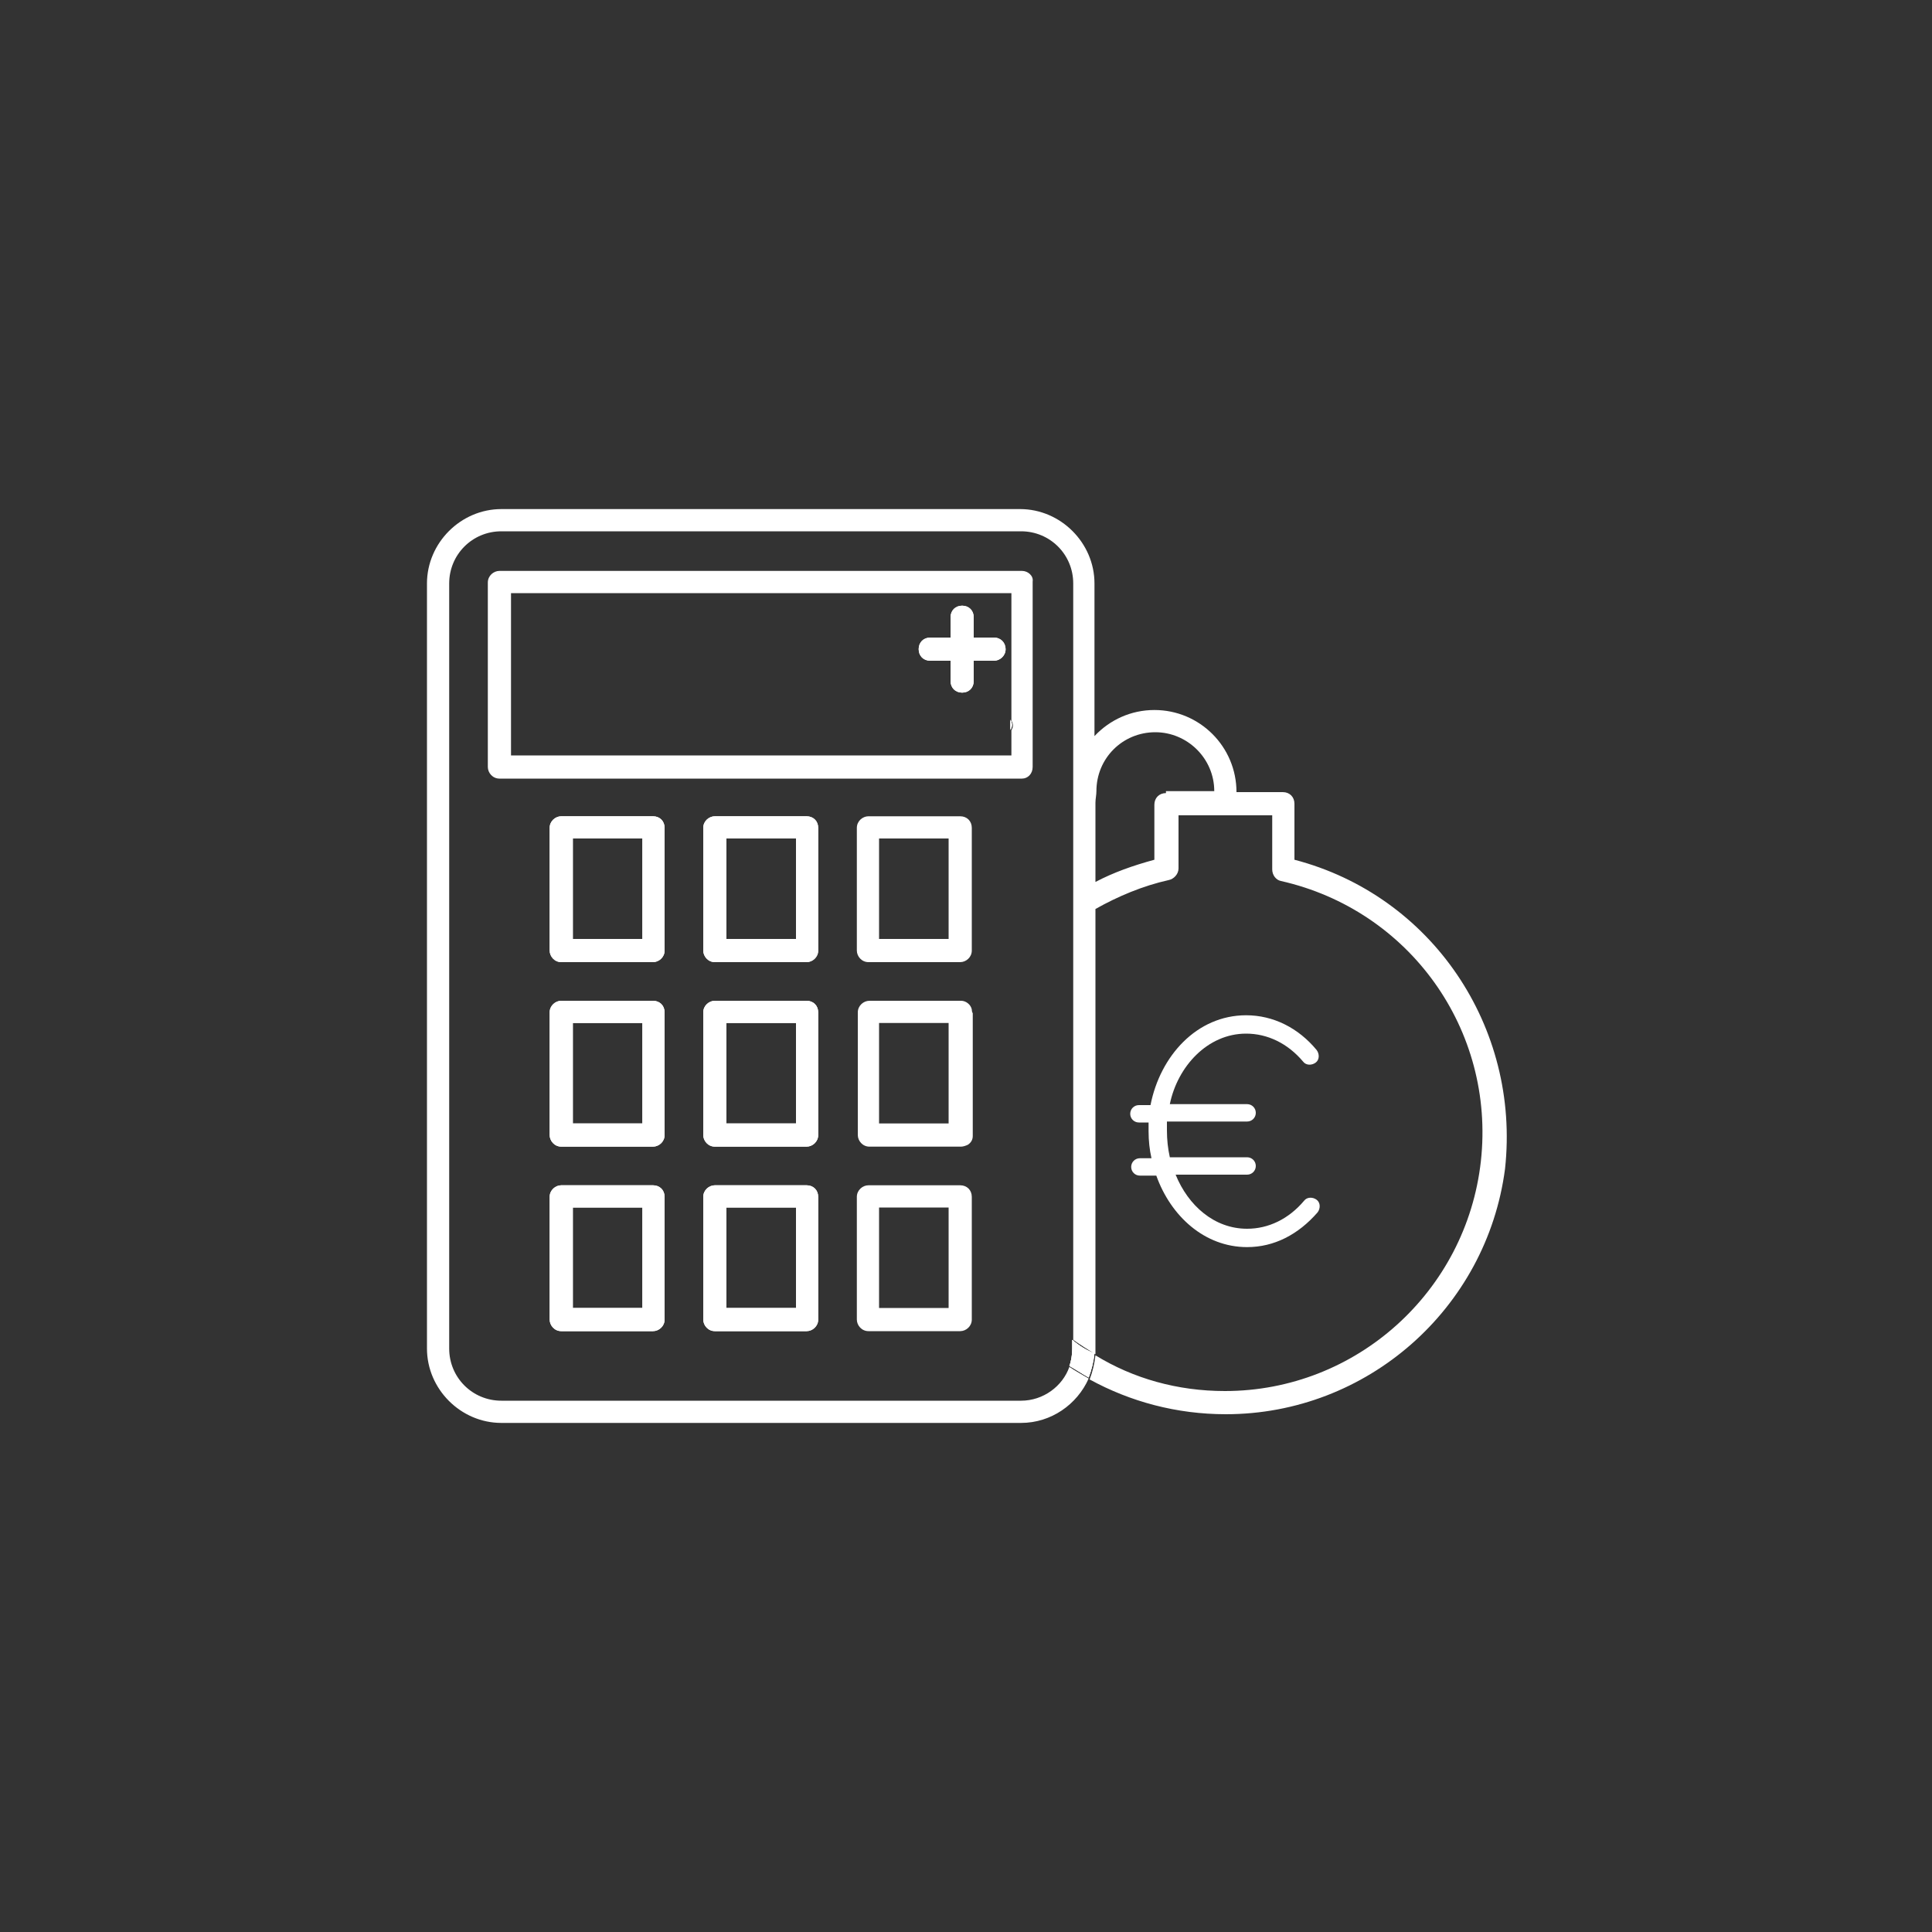 <?xml version="1.0" encoding="utf-8"?>
<!-- Generator: Adobe Illustrator 24.3.0, SVG Export Plug-In . SVG Version: 6.00 Build 0)  -->
<svg version="1.1" id="Layer_1" xmlns="http://www.w3.org/2000/svg" xmlns:xlink="http://www.w3.org/1999/xlink" x="0px" y="0px"
	 viewBox="0 0 200 200" style="enable-background:new 0 0 200 200;" xml:space="preserve">
<rect x="0" y="0" width="200" height="200" fill="#333333" stroke="none"/>
<style type="text/css">
	.st0{fill:#FFFFFF;}
</style>
<g>
	<g>
		<path class="st0" d="M111,138.7v0.9c0,0.6-0.1,1.3-0.3,1.8c0.7,0.4,1.3,0.8,2,1.2c0.3-0.8,0.5-1.6,0.6-2.5
			C112.5,139.8,111.7,139.3,111,138.7z"/>
		<path class="st0" d="M104.6,75.6v-1C104.9,75,104.7,75.4,104.6,75.6z"/>
		<path class="st0" d="M129,107c2.2,0,4.3,1,5.9,2.9c0.3,0.4,0.9,0.4,1.3,0.1c0.4-0.3,0.4-0.9,0.1-1.3c-1.9-2.3-4.5-3.6-7.3-3.6
			c-5.1,0-8.9,4.2-9.9,9.3h-1.2c-0.5,0-0.9,0.4-0.9,0.9c0,0.5,0.4,0.9,0.9,0.9h1c0,0.3,0,0.6,0,0.9c0,1,0.1,1.9,0.3,2.8h-1.2
			c-0.5,0-0.9,0.4-0.9,0.9c0,0.5,0.4,0.9,0.9,0.9h1.7c1.5,4.2,5,7.4,9.4,7.4c2.8,0,5.3-1.3,7.3-3.6c0.3-0.4,0.3-1-0.1-1.3
			c-0.4-0.3-1-0.3-1.3,0.1c-1.6,1.9-3.7,2.9-5.9,2.9c-3.4,0-6.1-2.4-7.4-5.6h7.4c0.5,0,0.9-0.4,0.9-0.9c0-0.5-0.4-0.9-0.9-0.9h-8
			c-0.2-0.9-0.3-1.8-0.3-2.8c0-0.3,0-0.6,0-0.9h8.3c0.5,0,0.9-0.4,0.9-0.9c0-0.5-0.4-0.9-0.9-0.9h-8C121.9,110.4,125,107,129,107z"
			/>
	</g>
	<g>
		<path class="st0" d="M95.1,67.2c0-0.7,0.5-1.2,1.2-1.2h2.1v-2.1c0-0.7,0.5-1.2,1.2-1.2c0.7,0,1.2,0.5,1.2,1.2V66h2.1
			c0.7,0,1.2,0.5,1.2,1.2s-0.6,1.2-1.2,1.2h-2.1v2.1c0,0.7-0.5,1.2-1.2,1.2c-0.7,0-1.2-0.5-1.2-1.2v-2.1h-2.1
			C95.6,68.4,95.1,67.9,95.1,67.2z"/>
		<path class="st0" d="M67.6,84.5h-9.5c-0.6,0-1.2,0.5-1.2,1.2v12.7c0,0.6,0.5,1.2,1.2,1.2h9.5c0.6,0,1.2-0.5,1.2-1.2V85.7
			C68.8,85,68.3,84.5,67.6,84.5z M66.5,97.2h-7.2V86.8h7.2V97.2z M67.6,103.6h-9.5c-0.6,0-1.2,0.5-1.2,1.2v12.7
			c0,0.6,0.5,1.2,1.2,1.2h9.5c0.6,0,1.2-0.5,1.2-1.2v-12.7C68.8,104.1,68.3,103.6,67.6,103.6z M66.5,116.3h-7.2v-10.4h7.2V116.3z
			 M67.6,122.7h-9.5c-0.6,0-1.2,0.5-1.2,1.2v12.7c0,0.6,0.5,1.2,1.2,1.2h9.5c0.6,0,1.2-0.5,1.2-1.2v-12.7
			C68.8,123.2,68.3,122.7,67.6,122.7z M66.5,135.4h-7.2V125h7.2V135.4z M83.5,84.5H74c-0.6,0-1.2,0.5-1.2,1.2v12.7
			c0,0.6,0.5,1.2,1.2,1.2h9.5c0.6,0,1.2-0.5,1.2-1.2V85.7C84.7,85,84.2,84.5,83.5,84.5z M82.4,97.2h-7.2V86.8h7.2V97.2z M83.5,103.6
			H74c-0.6,0-1.2,0.5-1.2,1.2v12.7c0,0.6,0.5,1.2,1.2,1.2h9.5c0.6,0,1.2-0.5,1.2-1.2v-12.7C84.7,104.1,84.2,103.6,83.5,103.6z
			 M82.4,116.3h-7.2v-10.4h7.2V116.3z M83.5,122.7H74c-0.6,0-1.2,0.5-1.2,1.2v12.7c0,0.6,0.5,1.2,1.2,1.2h9.5c0.6,0,1.2-0.5,1.2-1.2
			v-12.7C84.7,123.2,84.2,122.7,83.5,122.7z M82.4,135.4h-7.2V125h7.2V135.4z M104.6,74.5v1C104.7,75.4,104.9,75,104.6,74.5z
			 M104.6,74.5v1C104.7,75.4,104.9,75,104.6,74.5z M83.5,122.7H74c-0.6,0-1.2,0.5-1.2,1.2v12.7c0,0.6,0.5,1.2,1.2,1.2h9.5
			c0.6,0,1.2-0.5,1.2-1.2v-12.7C84.7,123.2,84.2,122.7,83.5,122.7z M82.4,135.4h-7.2V125h7.2V135.4z M83.5,103.6H74
			c-0.6,0-1.2,0.5-1.2,1.2v12.7c0,0.6,0.5,1.2,1.2,1.2h9.5c0.6,0,1.2-0.5,1.2-1.2v-12.7C84.7,104.1,84.2,103.6,83.5,103.6z
			 M82.4,116.3h-7.2v-10.4h7.2V116.3z M83.5,84.5H74c-0.6,0-1.2,0.5-1.2,1.2v12.7c0,0.6,0.5,1.2,1.2,1.2h9.5c0.6,0,1.2-0.5,1.2-1.2
			V85.7C84.7,85,84.2,84.5,83.5,84.5z M82.4,97.2h-7.2V86.8h7.2V97.2z M67.6,122.7h-9.5c-0.6,0-1.2,0.5-1.2,1.2v12.7
			c0,0.6,0.5,1.2,1.2,1.2h9.5c0.6,0,1.2-0.5,1.2-1.2v-12.7C68.8,123.2,68.3,122.7,67.6,122.7z M66.5,135.4h-7.2V125h7.2V135.4z
			 M67.6,103.6h-9.5c-0.6,0-1.2,0.5-1.2,1.2v12.7c0,0.6,0.5,1.2,1.2,1.2h9.5c0.6,0,1.2-0.5,1.2-1.2v-12.7
			C68.8,104.1,68.3,103.6,67.6,103.6z M66.5,116.3h-7.2v-10.4h7.2V116.3z M67.6,84.5h-9.5c-0.6,0-1.2,0.5-1.2,1.2v12.7
			c0,0.6,0.5,1.2,1.2,1.2h9.5c0.6,0,1.2-0.5,1.2-1.2V85.7C68.8,85,68.3,84.5,67.6,84.5z M66.5,97.2h-7.2V86.8h7.2V97.2z M67.6,84.5
			h-9.5c-0.6,0-1.2,0.5-1.2,1.2v12.7c0,0.6,0.5,1.2,1.2,1.2h9.5c0.6,0,1.2-0.5,1.2-1.2V85.7C68.8,85,68.3,84.5,67.6,84.5z
			 M66.5,97.2h-7.2V86.8h7.2V97.2z M67.6,103.6h-9.5c-0.6,0-1.2,0.5-1.2,1.2v12.7c0,0.6,0.5,1.2,1.2,1.2h9.5c0.6,0,1.2-0.5,1.2-1.2
			v-12.7C68.8,104.1,68.3,103.6,67.6,103.6z M66.5,116.3h-7.2v-10.4h7.2V116.3z M67.6,122.7h-9.5c-0.6,0-1.2,0.5-1.2,1.2v12.7
			c0,0.6,0.5,1.2,1.2,1.2h9.5c0.6,0,1.2-0.5,1.2-1.2v-12.7C68.8,123.2,68.3,122.7,67.6,122.7z M66.5,135.4h-7.2V125h7.2V135.4z
			 M83.5,84.5H74c-0.6,0-1.2,0.5-1.2,1.2v12.7c0,0.6,0.5,1.2,1.2,1.2h9.5c0.6,0,1.2-0.5,1.2-1.2V85.7C84.7,85,84.2,84.5,83.5,84.5z
			 M82.4,97.2h-7.2V86.8h7.2V97.2z M83.5,103.6H74c-0.6,0-1.2,0.5-1.2,1.2v12.7c0,0.6,0.5,1.2,1.2,1.2h9.5c0.6,0,1.2-0.5,1.2-1.2
			v-12.7C84.7,104.1,84.2,103.6,83.5,103.6z M82.4,116.3h-7.2v-10.4h7.2V116.3z M83.5,122.7H74c-0.6,0-1.2,0.5-1.2,1.2v12.7
			c0,0.6,0.5,1.2,1.2,1.2h9.5c0.6,0,1.2-0.5,1.2-1.2v-12.7C84.7,123.2,84.2,122.7,83.5,122.7z M82.4,135.4h-7.2V125h7.2V135.4z
			 M104.6,74.5v1C104.7,75.4,104.9,75,104.6,74.5z M104.6,74.5v1C104.7,75.4,104.9,75,104.6,74.5z M83.5,122.7H74
			c-0.6,0-1.2,0.5-1.2,1.2v12.7c0,0.6,0.5,1.2,1.2,1.2h9.5c0.6,0,1.2-0.5,1.2-1.2v-12.7C84.7,123.2,84.2,122.7,83.5,122.7z
			 M82.4,135.4h-7.2V125h7.2V135.4z M83.5,103.6H74c-0.6,0-1.2,0.5-1.2,1.2v12.7c0,0.6,0.5,1.2,1.2,1.2h9.5c0.6,0,1.2-0.5,1.2-1.2
			v-12.7C84.7,104.1,84.2,103.6,83.5,103.6z M82.4,116.3h-7.2v-10.4h7.2V116.3z M83.5,84.5H74c-0.6,0-1.2,0.5-1.2,1.2v12.7
			c0,0.6,0.5,1.2,1.2,1.2h9.5c0.6,0,1.2-0.5,1.2-1.2V85.7C84.7,85,84.2,84.5,83.5,84.5z M82.4,97.2h-7.2V86.8h7.2V97.2z M67.6,122.7
			h-9.5c-0.6,0-1.2,0.5-1.2,1.2v12.7c0,0.6,0.5,1.2,1.2,1.2h9.5c0.6,0,1.2-0.5,1.2-1.2v-12.7C68.8,123.2,68.3,122.7,67.6,122.7z
			 M66.5,135.4h-7.2V125h7.2V135.4z M67.6,103.6h-9.5c-0.6,0-1.2,0.5-1.2,1.2v12.7c0,0.6,0.5,1.2,1.2,1.2h9.5c0.6,0,1.2-0.5,1.2-1.2
			v-12.7C68.8,104.1,68.3,103.6,67.6,103.6z M66.5,116.3h-7.2v-10.4h7.2V116.3z M67.6,84.5h-9.5c-0.6,0-1.2,0.5-1.2,1.2v12.7
			c0,0.6,0.5,1.2,1.2,1.2h9.5c0.6,0,1.2-0.5,1.2-1.2V85.7C68.8,85,68.3,84.5,67.6,84.5z M66.5,97.2h-7.2V86.8h7.2V97.2z M67.6,84.5
			h-9.5c-0.6,0-1.2,0.5-1.2,1.2v12.7c0,0.6,0.5,1.2,1.2,1.2h9.5c0.6,0,1.2-0.5,1.2-1.2V85.7C68.8,85,68.3,84.5,67.6,84.5z
			 M66.5,97.2h-7.2V86.8h7.2V97.2z M67.6,103.6h-9.5c-0.6,0-1.2,0.5-1.2,1.2v12.7c0,0.6,0.5,1.2,1.2,1.2h9.5c0.6,0,1.2-0.5,1.2-1.2
			v-12.7C68.8,104.1,68.3,103.6,67.6,103.6z M66.5,116.3h-7.2v-10.4h7.2V116.3z M67.6,122.7h-9.5c-0.6,0-1.2,0.5-1.2,1.2v12.7
			c0,0.6,0.5,1.2,1.2,1.2h9.5c0.6,0,1.2-0.5,1.2-1.2v-12.7C68.8,123.2,68.3,122.7,67.6,122.7z M66.5,135.4h-7.2V125h7.2V135.4z
			 M83.5,84.5H74c-0.6,0-1.2,0.5-1.2,1.2v12.7c0,0.6,0.5,1.2,1.2,1.2h9.5c0.6,0,1.2-0.5,1.2-1.2V85.7C84.7,85,84.2,84.5,83.5,84.5z
			 M82.4,97.2h-7.2V86.8h7.2V97.2z M83.5,103.6H74c-0.6,0-1.2,0.5-1.2,1.2v12.7c0,0.6,0.5,1.2,1.2,1.2h9.5c0.6,0,1.2-0.5,1.2-1.2
			v-12.7C84.7,104.1,84.2,103.6,83.5,103.6z M82.4,116.3h-7.2v-10.4h7.2V116.3z M83.5,122.7H74c-0.6,0-1.2,0.5-1.2,1.2v12.7
			c0,0.6,0.5,1.2,1.2,1.2h9.5c0.6,0,1.2-0.5,1.2-1.2v-12.7C84.7,123.2,84.2,122.7,83.5,122.7z M82.4,135.4h-7.2V125h7.2V135.4z
			 M104.6,74.5v1C104.7,75.4,104.9,75,104.6,74.5z M104.6,74.5v1C104.7,75.4,104.9,75,104.6,74.5z M83.5,122.7H74
			c-0.6,0-1.2,0.5-1.2,1.2v12.7c0,0.6,0.5,1.2,1.2,1.2h9.5c0.6,0,1.2-0.5,1.2-1.2v-12.7C84.7,123.2,84.2,122.7,83.5,122.7z
			 M82.4,135.4h-7.2V125h7.2V135.4z M83.5,103.6H74c-0.6,0-1.2,0.5-1.2,1.2v12.7c0,0.6,0.5,1.2,1.2,1.2h9.5c0.6,0,1.2-0.5,1.2-1.2
			v-12.7C84.7,104.1,84.2,103.6,83.5,103.6z M82.4,116.3h-7.2v-10.4h7.2V116.3z M83.5,84.5H74c-0.6,0-1.2,0.5-1.2,1.2v12.7
			c0,0.6,0.5,1.2,1.2,1.2h9.5c0.6,0,1.2-0.5,1.2-1.2V85.7C84.7,85,84.2,84.5,83.5,84.5z M82.4,97.2h-7.2V86.8h7.2V97.2z M67.6,122.7
			h-9.5c-0.6,0-1.2,0.5-1.2,1.2v12.7c0,0.6,0.5,1.2,1.2,1.2h9.5c0.6,0,1.2-0.5,1.2-1.2v-12.7C68.8,123.2,68.3,122.7,67.6,122.7z
			 M66.5,135.4h-7.2V125h7.2V135.4z M67.6,103.6h-9.5c-0.6,0-1.2,0.5-1.2,1.2v12.7c0,0.6,0.5,1.2,1.2,1.2h9.5c0.6,0,1.2-0.5,1.2-1.2
			v-12.7C68.8,104.1,68.3,103.6,67.6,103.6z M66.5,116.3h-7.2v-10.4h7.2V116.3z M67.6,84.5h-9.5c-0.6,0-1.2,0.5-1.2,1.2v12.7
			c0,0.6,0.5,1.2,1.2,1.2h9.5c0.6,0,1.2-0.5,1.2-1.2V85.7C68.8,85,68.3,84.5,67.6,84.5z M66.5,97.2h-7.2V86.8h7.2V97.2z M67.6,84.5
			h-9.5c-0.6,0-1.2,0.5-1.2,1.2v12.7c0,0.6,0.5,1.2,1.2,1.2h9.5c0.6,0,1.2-0.5,1.2-1.2V85.7C68.8,85,68.3,84.5,67.6,84.5z
			 M66.5,97.2h-7.2V86.8h7.2V97.2z M67.6,103.6h-9.5c-0.6,0-1.2,0.5-1.2,1.2v12.7c0,0.6,0.5,1.2,1.2,1.2h9.5c0.6,0,1.2-0.5,1.2-1.2
			v-12.7C68.8,104.1,68.3,103.6,67.6,103.6z M66.5,116.3h-7.2v-10.4h7.2V116.3z M67.6,122.7h-9.5c-0.6,0-1.2,0.5-1.2,1.2v12.7
			c0,0.6,0.5,1.2,1.2,1.2h9.5c0.6,0,1.2-0.5,1.2-1.2v-12.7C68.8,123.2,68.3,122.7,67.6,122.7z M66.5,135.4h-7.2V125h7.2V135.4z
			 M83.5,84.5H74c-0.6,0-1.2,0.5-1.2,1.2v12.7c0,0.6,0.5,1.2,1.2,1.2h9.5c0.6,0,1.2-0.5,1.2-1.2V85.7C84.7,85,84.2,84.5,83.5,84.5z
			 M82.4,97.2h-7.2V86.8h7.2V97.2z M83.5,103.6H74c-0.6,0-1.2,0.5-1.2,1.2v12.7c0,0.6,0.5,1.2,1.2,1.2h9.5c0.6,0,1.2-0.5,1.2-1.2
			v-12.7C84.7,104.1,84.2,103.6,83.5,103.6z M82.4,116.3h-7.2v-10.4h7.2V116.3z M83.5,122.7H74c-0.6,0-1.2,0.5-1.2,1.2v12.7
			c0,0.6,0.5,1.2,1.2,1.2h9.5c0.6,0,1.2-0.5,1.2-1.2v-12.7C84.7,123.2,84.2,122.7,83.5,122.7z M82.4,135.4h-7.2V125h7.2V135.4z
			 M104.6,74.5v1C104.7,75.4,104.9,75,104.6,74.5z M104.6,74.5v1C104.7,75.4,104.9,75,104.6,74.5z M83.5,122.7H74
			c-0.6,0-1.2,0.5-1.2,1.2v12.7c0,0.6,0.5,1.2,1.2,1.2h9.5c0.6,0,1.2-0.5,1.2-1.2v-12.7C84.7,123.2,84.2,122.7,83.5,122.7z
			 M82.4,135.4h-7.2V125h7.2V135.4z M83.5,103.6H74c-0.6,0-1.2,0.5-1.2,1.2v12.7c0,0.6,0.5,1.2,1.2,1.2h9.5c0.6,0,1.2-0.5,1.2-1.2
			v-12.7C84.7,104.1,84.2,103.6,83.5,103.6z M82.4,116.3h-7.2v-10.4h7.2V116.3z M83.5,84.5H74c-0.6,0-1.2,0.5-1.2,1.2v12.7
			c0,0.6,0.5,1.2,1.2,1.2h9.5c0.6,0,1.2-0.5,1.2-1.2V85.7C84.7,85,84.2,84.5,83.5,84.5z M82.4,97.2h-7.2V86.8h7.2V97.2z M67.6,122.7
			h-9.5c-0.6,0-1.2,0.5-1.2,1.2v12.7c0,0.6,0.5,1.2,1.2,1.2h9.5c0.6,0,1.2-0.5,1.2-1.2v-12.7C68.8,123.2,68.3,122.7,67.6,122.7z
			 M66.5,135.4h-7.2V125h7.2V135.4z M67.6,103.6h-9.5c-0.6,0-1.2,0.5-1.2,1.2v12.7c0,0.6,0.5,1.2,1.2,1.2h9.5c0.6,0,1.2-0.5,1.2-1.2
			v-12.7C68.8,104.1,68.3,103.6,67.6,103.6z M66.5,116.3h-7.2v-10.4h7.2V116.3z M67.6,84.5h-9.5c-0.6,0-1.2,0.5-1.2,1.2v12.7
			c0,0.6,0.5,1.2,1.2,1.2h9.5c0.6,0,1.2-0.5,1.2-1.2V85.7C68.8,85,68.3,84.5,67.6,84.5z M66.5,97.2h-7.2V86.8h7.2V97.2z M67.6,84.5
			h-9.5c-0.6,0-1.2,0.5-1.2,1.2v12.7c0,0.6,0.5,1.2,1.2,1.2h9.5c0.6,0,1.2-0.5,1.2-1.2V85.7C68.8,85,68.3,84.5,67.6,84.5z
			 M66.5,97.2h-7.2V86.8h7.2V97.2z M67.6,103.6h-9.5c-0.6,0-1.2,0.5-1.2,1.2v12.7c0,0.6,0.5,1.2,1.2,1.2h9.5c0.6,0,1.2-0.5,1.2-1.2
			v-12.7C68.8,104.1,68.3,103.6,67.6,103.6z M66.5,116.3h-7.2v-10.4h7.2V116.3z M67.6,122.7h-9.5c-0.6,0-1.2,0.5-1.2,1.2v12.7
			c0,0.6,0.5,1.2,1.2,1.2h9.5c0.6,0,1.2-0.5,1.2-1.2v-12.7C68.8,123.2,68.3,122.7,67.6,122.7z M66.5,135.4h-7.2V125h7.2V135.4z
			 M83.5,84.5H74c-0.6,0-1.2,0.5-1.2,1.2v12.7c0,0.6,0.5,1.2,1.2,1.2h9.5c0.6,0,1.2-0.5,1.2-1.2V85.7C84.7,85,84.2,84.5,83.5,84.5z
			 M82.4,97.2h-7.2V86.8h7.2V97.2z M83.5,103.6H74c-0.6,0-1.2,0.5-1.2,1.2v12.7c0,0.6,0.5,1.2,1.2,1.2h9.5c0.6,0,1.2-0.5,1.2-1.2
			v-12.7C84.7,104.1,84.2,103.6,83.5,103.6z M82.4,116.3h-7.2v-10.4h7.2V116.3z M83.5,122.7H74c-0.6,0-1.2,0.5-1.2,1.2v12.7
			c0,0.6,0.5,1.2,1.2,1.2h9.5c0.6,0,1.2-0.5,1.2-1.2v-12.7C84.7,123.2,84.2,122.7,83.5,122.7z M82.4,135.4h-7.2V125h7.2V135.4z
			 M104.6,74.5v1C104.7,75.4,104.9,75,104.6,74.5z M104.6,74.5v1C104.7,75.4,104.9,75,104.6,74.5z M83.5,122.7H74
			c-0.6,0-1.2,0.5-1.2,1.2v12.7c0,0.6,0.5,1.2,1.2,1.2h9.5c0.6,0,1.2-0.5,1.2-1.2v-12.7C84.7,123.2,84.2,122.7,83.5,122.7z
			 M82.4,135.4h-7.2V125h7.2V135.4z M83.5,103.6H74c-0.6,0-1.2,0.5-1.2,1.2v12.7c0,0.6,0.5,1.2,1.2,1.2h9.5c0.6,0,1.2-0.5,1.2-1.2
			v-12.7C84.7,104.1,84.2,103.6,83.5,103.6z M82.4,116.3h-7.2v-10.4h7.2V116.3z M83.5,84.5H74c-0.6,0-1.2,0.5-1.2,1.2v12.7
			c0,0.6,0.5,1.2,1.2,1.2h9.5c0.6,0,1.2-0.5,1.2-1.2V85.7C84.7,85,84.2,84.5,83.5,84.5z M82.4,97.2h-7.2V86.8h7.2V97.2z M67.6,122.7
			h-9.5c-0.6,0-1.2,0.5-1.2,1.2v12.7c0,0.6,0.5,1.2,1.2,1.2h9.5c0.6,0,1.2-0.5,1.2-1.2v-12.7C68.8,123.2,68.3,122.7,67.6,122.7z
			 M66.5,135.4h-7.2V125h7.2V135.4z M67.6,103.6h-9.5c-0.6,0-1.2,0.5-1.2,1.2v12.7c0,0.6,0.5,1.2,1.2,1.2h9.5c0.6,0,1.2-0.5,1.2-1.2
			v-12.7C68.8,104.1,68.3,103.6,67.6,103.6z M66.5,116.3h-7.2v-10.4h7.2V116.3z M67.6,84.5h-9.5c-0.6,0-1.2,0.5-1.2,1.2v12.7
			c0,0.6,0.5,1.2,1.2,1.2h9.5c0.6,0,1.2-0.5,1.2-1.2V85.7C68.8,85,68.3,84.5,67.6,84.5z M66.5,97.2h-7.2V86.8h7.2V97.2z M67.6,84.5
			h-9.5c-0.6,0-1.2,0.5-1.2,1.2v12.7c0,0.6,0.5,1.2,1.2,1.2h9.5c0.6,0,1.2-0.5,1.2-1.2V85.7C68.8,85,68.3,84.5,67.6,84.5z
			 M66.5,97.2h-7.2V86.8h7.2V97.2z M67.6,103.6h-9.5c-0.6,0-1.2,0.5-1.2,1.2v12.7c0,0.6,0.5,1.2,1.2,1.2h9.5c0.6,0,1.2-0.5,1.2-1.2
			v-12.7C68.8,104.1,68.3,103.6,67.6,103.6z M66.5,116.3h-7.2v-10.4h7.2V116.3z M67.6,122.7h-9.5c-0.6,0-1.2,0.5-1.2,1.2v12.7
			c0,0.6,0.5,1.2,1.2,1.2h9.5c0.6,0,1.2-0.5,1.2-1.2v-12.7C68.8,123.2,68.3,122.7,67.6,122.7z M66.5,135.4h-7.2V125h7.2V135.4z
			 M83.5,84.5H74c-0.6,0-1.2,0.5-1.2,1.2v12.7c0,0.6,0.5,1.2,1.2,1.2h9.5c0.6,0,1.2-0.5,1.2-1.2V85.7C84.7,85,84.2,84.5,83.5,84.5z
			 M82.4,97.2h-7.2V86.8h7.2V97.2z M83.5,103.6H74c-0.6,0-1.2,0.5-1.2,1.2v12.7c0,0.6,0.5,1.2,1.2,1.2h9.5c0.6,0,1.2-0.5,1.2-1.2
			v-12.7C84.7,104.1,84.2,103.6,83.5,103.6z M82.4,116.3h-7.2v-10.4h7.2V116.3z M83.5,122.7H74c-0.6,0-1.2,0.5-1.2,1.2v12.7
			c0,0.6,0.5,1.2,1.2,1.2h9.5c0.6,0,1.2-0.5,1.2-1.2v-12.7C84.7,123.2,84.2,122.7,83.5,122.7z M82.4,135.4h-7.2V125h7.2V135.4z
			 M104.6,74.5v1C104.7,75.4,104.9,75,104.6,74.5z M104.6,74.5v1C104.7,75.4,104.9,75,104.6,74.5z M83.5,122.7H74
			c-0.6,0-1.2,0.5-1.2,1.2v12.7c0,0.6,0.5,1.2,1.2,1.2h9.5c0.6,0,1.2-0.5,1.2-1.2v-12.7C84.7,123.2,84.2,122.7,83.5,122.7z
			 M82.4,135.4h-7.2V125h7.2V135.4z M83.5,103.6H74c-0.6,0-1.2,0.5-1.2,1.2v12.7c0,0.6,0.5,1.2,1.2,1.2h9.5c0.6,0,1.2-0.5,1.2-1.2
			v-12.7C84.7,104.1,84.2,103.6,83.5,103.6z M82.4,116.3h-7.2v-10.4h7.2V116.3z M83.5,84.5H74c-0.6,0-1.2,0.5-1.2,1.2v12.7
			c0,0.6,0.5,1.2,1.2,1.2h9.5c0.6,0,1.2-0.5,1.2-1.2V85.7C84.7,85,84.2,84.5,83.5,84.5z M82.4,97.2h-7.2V86.8h7.2V97.2z M67.6,122.7
			h-9.5c-0.6,0-1.2,0.5-1.2,1.2v12.7c0,0.6,0.5,1.2,1.2,1.2h9.5c0.6,0,1.2-0.5,1.2-1.2v-12.7C68.8,123.2,68.3,122.7,67.6,122.7z
			 M66.5,135.4h-7.2V125h7.2V135.4z M67.6,103.6h-9.5c-0.6,0-1.2,0.5-1.2,1.2v12.7c0,0.6,0.5,1.2,1.2,1.2h9.5c0.6,0,1.2-0.5,1.2-1.2
			v-12.7C68.8,104.1,68.3,103.6,67.6,103.6z M66.5,116.3h-7.2v-10.4h7.2V116.3z M67.6,84.5h-9.5c-0.6,0-1.2,0.5-1.2,1.2v12.7
			c0,0.6,0.5,1.2,1.2,1.2h9.5c0.6,0,1.2-0.5,1.2-1.2V85.7C68.8,85,68.3,84.5,67.6,84.5z M66.5,97.2h-7.2V86.8h7.2V97.2z M67.6,84.5
			h-9.5c-0.6,0-1.2,0.5-1.2,1.2v12.7c0,0.6,0.5,1.2,1.2,1.2h9.5c0.6,0,1.2-0.5,1.2-1.2V85.7C68.8,85,68.3,84.5,67.6,84.5z
			 M66.5,97.2h-7.2V86.8h7.2V97.2z M67.6,103.6h-9.5c-0.6,0-1.2,0.5-1.2,1.2v12.7c0,0.6,0.5,1.2,1.2,1.2h9.5c0.6,0,1.2-0.5,1.2-1.2
			v-12.7C68.8,104.1,68.3,103.6,67.6,103.6z M66.5,116.3h-7.2v-10.4h7.2V116.3z M67.6,122.7h-9.5c-0.6,0-1.2,0.5-1.2,1.2v12.7
			c0,0.6,0.5,1.2,1.2,1.2h9.5c0.6,0,1.2-0.5,1.2-1.2v-12.7C68.8,123.2,68.3,122.7,67.6,122.7z M66.5,135.4h-7.2V125h7.2V135.4z
			 M83.5,84.5H74c-0.6,0-1.2,0.5-1.2,1.2v12.7c0,0.6,0.5,1.2,1.2,1.2h9.5c0.6,0,1.2-0.5,1.2-1.2V85.7C84.7,85,84.2,84.5,83.5,84.5z
			 M82.4,97.2h-7.2V86.8h7.2V97.2z M83.5,103.6H74c-0.6,0-1.2,0.5-1.2,1.2v12.7c0,0.6,0.5,1.2,1.2,1.2h9.5c0.6,0,1.2-0.5,1.2-1.2
			v-12.7C84.7,104.1,84.2,103.6,83.5,103.6z M82.4,116.3h-7.2v-10.4h7.2V116.3z M83.5,122.7H74c-0.6,0-1.2,0.5-1.2,1.2v12.7
			c0,0.6,0.5,1.2,1.2,1.2h9.5c0.6,0,1.2-0.5,1.2-1.2v-12.7C84.7,123.2,84.2,122.7,83.5,122.7z M82.4,135.4h-7.2V125h7.2V135.4z
			 M104.6,74.5v1C104.7,75.4,104.9,75,104.6,74.5z M104.6,74.5v1C104.7,75.4,104.9,75,104.6,74.5z M83.5,122.7H74
			c-0.6,0-1.2,0.5-1.2,1.2v12.7c0,0.6,0.5,1.2,1.2,1.2h9.5c0.6,0,1.2-0.5,1.2-1.2v-12.7C84.7,123.2,84.2,122.7,83.5,122.7z
			 M82.4,135.4h-7.2V125h7.2V135.4z M83.5,103.6H74c-0.6,0-1.2,0.5-1.2,1.2v12.7c0,0.6,0.5,1.2,1.2,1.2h9.5c0.6,0,1.2-0.5,1.2-1.2
			v-12.7C84.7,104.1,84.2,103.6,83.5,103.6z M82.4,116.3h-7.2v-10.4h7.2V116.3z M83.5,84.5H74c-0.6,0-1.2,0.5-1.2,1.2v12.7
			c0,0.6,0.5,1.2,1.2,1.2h9.5c0.6,0,1.2-0.5,1.2-1.2V85.7C84.7,85,84.2,84.5,83.5,84.5z M82.4,97.2h-7.2V86.8h7.2V97.2z M67.6,122.7
			h-9.5c-0.6,0-1.2,0.5-1.2,1.2v12.7c0,0.6,0.5,1.2,1.2,1.2h9.5c0.6,0,1.2-0.5,1.2-1.2v-12.7C68.8,123.2,68.3,122.7,67.6,122.7z
			 M66.5,135.4h-7.2V125h7.2V135.4z M67.6,103.6h-9.5c-0.6,0-1.2,0.5-1.2,1.2v12.7c0,0.6,0.5,1.2,1.2,1.2h9.5c0.6,0,1.2-0.5,1.2-1.2
			v-12.7C68.8,104.1,68.3,103.6,67.6,103.6z M66.5,116.3h-7.2v-10.4h7.2V116.3z M67.6,84.5h-9.5c-0.6,0-1.2,0.5-1.2,1.2v12.7
			c0,0.6,0.5,1.2,1.2,1.2h9.5c0.6,0,1.2-0.5,1.2-1.2V85.7C68.8,85,68.3,84.5,67.6,84.5z M66.5,97.2h-7.2V86.8h7.2V97.2z M67.6,84.5
			h-9.5c-0.6,0-1.2,0.5-1.2,1.2v12.7c0,0.6,0.5,1.2,1.2,1.2h9.5c0.6,0,1.2-0.5,1.2-1.2V85.7C68.8,85,68.3,84.5,67.6,84.5z
			 M66.5,97.2h-7.2V86.8h7.2V97.2z M67.6,103.6h-9.5c-0.6,0-1.2,0.5-1.2,1.2v12.7c0,0.6,0.5,1.2,1.2,1.2h9.5c0.6,0,1.2-0.5,1.2-1.2
			v-12.7C68.8,104.1,68.3,103.6,67.6,103.6z M66.5,116.3h-7.2v-10.4h7.2V116.3z M67.6,122.7h-9.5c-0.6,0-1.2,0.5-1.2,1.2v12.7
			c0,0.6,0.5,1.2,1.2,1.2h9.5c0.6,0,1.2-0.5,1.2-1.2v-12.7C68.8,123.2,68.3,122.7,67.6,122.7z M66.5,135.4h-7.2V125h7.2V135.4z
			 M83.5,84.5H74c-0.6,0-1.2,0.5-1.2,1.2v12.7c0,0.6,0.5,1.2,1.2,1.2h9.5c0.6,0,1.2-0.5,1.2-1.2V85.7C84.7,85,84.2,84.5,83.5,84.5z
			 M82.4,97.2h-7.2V86.8h7.2V97.2z M83.5,103.6H74c-0.6,0-1.2,0.5-1.2,1.2v12.7c0,0.6,0.5,1.2,1.2,1.2h9.5c0.6,0,1.2-0.5,1.2-1.2
			v-12.7C84.7,104.1,84.2,103.6,83.5,103.6z M82.4,116.3h-7.2v-10.4h7.2V116.3z M83.5,122.7H74c-0.6,0-1.2,0.5-1.2,1.2v12.7
			c0,0.6,0.5,1.2,1.2,1.2h9.5c0.6,0,1.2-0.5,1.2-1.2v-12.7C84.7,123.2,84.2,122.7,83.5,122.7z M82.4,135.4h-7.2V125h7.2V135.4z
			 M104.6,74.5v1C104.7,75.4,104.9,75,104.6,74.5z M104.6,74.5v1C104.7,75.4,104.9,75,104.6,74.5z M83.5,122.7H74
			c-0.6,0-1.2,0.5-1.2,1.2v12.7c0,0.6,0.5,1.2,1.2,1.2h9.5c0.6,0,1.2-0.5,1.2-1.2v-12.7C84.7,123.2,84.2,122.7,83.5,122.7z
			 M82.4,135.4h-7.2V125h7.2V135.4z M83.5,103.6H74c-0.6,0-1.2,0.5-1.2,1.2v12.7c0,0.6,0.5,1.2,1.2,1.2h9.5c0.6,0,1.2-0.5,1.2-1.2
			v-12.7C84.7,104.1,84.2,103.6,83.5,103.6z M82.4,116.3h-7.2v-10.4h7.2V116.3z M83.5,84.5H74c-0.6,0-1.2,0.5-1.2,1.2v12.7
			c0,0.6,0.5,1.2,1.2,1.2h9.5c0.6,0,1.2-0.5,1.2-1.2V85.7C84.7,85,84.2,84.5,83.5,84.5z M82.4,97.2h-7.2V86.8h7.2V97.2z M67.6,122.7
			h-9.5c-0.6,0-1.2,0.5-1.2,1.2v12.7c0,0.6,0.5,1.2,1.2,1.2h9.5c0.6,0,1.2-0.5,1.2-1.2v-12.7C68.8,123.2,68.3,122.7,67.6,122.7z
			 M66.5,135.4h-7.2V125h7.2V135.4z M67.6,103.6h-9.5c-0.6,0-1.2,0.5-1.2,1.2v12.7c0,0.6,0.5,1.2,1.2,1.2h9.5c0.6,0,1.2-0.5,1.2-1.2
			v-12.7C68.8,104.1,68.3,103.6,67.6,103.6z M66.5,116.3h-7.2v-10.4h7.2V116.3z M67.6,84.5h-9.5c-0.6,0-1.2,0.5-1.2,1.2v12.7
			c0,0.6,0.5,1.2,1.2,1.2h9.5c0.6,0,1.2-0.5,1.2-1.2V85.7C68.8,85,68.3,84.5,67.6,84.5z M66.5,97.2h-7.2V86.8h7.2V97.2z M67.6,84.5
			h-9.5c-0.6,0-1.2,0.5-1.2,1.2v12.7c0,0.6,0.5,1.2,1.2,1.2h9.5c0.6,0,1.2-0.5,1.2-1.2V85.7C68.8,85,68.3,84.5,67.6,84.5z
			 M66.5,97.2h-7.2V86.8h7.2V97.2z M67.6,103.6h-9.5c-0.6,0-1.2,0.5-1.2,1.2v12.7c0,0.6,0.5,1.2,1.2,1.2h9.5c0.6,0,1.2-0.5,1.2-1.2
			v-12.7C68.8,104.1,68.3,103.6,67.6,103.6z M66.5,116.3h-7.2v-10.4h7.2V116.3z M67.6,122.7h-9.5c-0.6,0-1.2,0.5-1.2,1.2v12.7
			c0,0.6,0.5,1.2,1.2,1.2h9.5c0.6,0,1.2-0.5,1.2-1.2v-12.7C68.8,123.2,68.3,122.7,67.6,122.7z M66.5,135.4h-7.2V125h7.2V135.4z
			 M83.5,84.5H74c-0.6,0-1.2,0.5-1.2,1.2v12.7c0,0.6,0.5,1.2,1.2,1.2h9.5c0.6,0,1.2-0.5,1.2-1.2V85.7C84.7,85,84.2,84.5,83.5,84.5z
			 M82.4,97.2h-7.2V86.8h7.2V97.2z M83.5,103.6H74c-0.6,0-1.2,0.5-1.2,1.2v12.7c0,0.6,0.5,1.2,1.2,1.2h9.5c0.6,0,1.2-0.5,1.2-1.2
			v-12.7C84.7,104.1,84.2,103.6,83.5,103.6z M82.4,116.3h-7.2v-10.4h7.2V116.3z M83.5,122.7H74c-0.6,0-1.2,0.5-1.2,1.2v12.7
			c0,0.6,0.5,1.2,1.2,1.2h9.5c0.6,0,1.2-0.5,1.2-1.2v-12.7C84.7,123.2,84.2,122.7,83.5,122.7z M82.4,135.4h-7.2V125h7.2V135.4z
			 M104.6,74.5v1C104.7,75.4,104.9,75,104.6,74.5z M104.6,74.5v1C104.7,75.4,104.9,75,104.6,74.5z M83.5,122.7H74
			c-0.6,0-1.2,0.5-1.2,1.2v12.7c0,0.6,0.5,1.2,1.2,1.2h9.5c0.6,0,1.2-0.5,1.2-1.2v-12.7C84.7,123.2,84.2,122.7,83.5,122.7z
			 M82.4,135.4h-7.2V125h7.2V135.4z M83.5,103.6H74c-0.6,0-1.2,0.5-1.2,1.2v12.7c0,0.6,0.5,1.2,1.2,1.2h9.5c0.6,0,1.2-0.5,1.2-1.2
			v-12.7C84.7,104.1,84.2,103.6,83.5,103.6z M82.4,116.3h-7.2v-10.4h7.2V116.3z M83.5,84.5H74c-0.6,0-1.2,0.5-1.2,1.2v12.7
			c0,0.6,0.5,1.2,1.2,1.2h9.5c0.6,0,1.2-0.5,1.2-1.2V85.7C84.7,85,84.2,84.5,83.5,84.5z M82.4,97.2h-7.2V86.8h7.2V97.2z M67.6,122.7
			h-9.5c-0.6,0-1.2,0.5-1.2,1.2v12.7c0,0.6,0.5,1.2,1.2,1.2h9.5c0.6,0,1.2-0.5,1.2-1.2v-12.7C68.8,123.2,68.3,122.7,67.6,122.7z
			 M66.5,135.4h-7.2V125h7.2V135.4z M67.6,103.6h-9.5c-0.6,0-1.2,0.5-1.2,1.2v12.7c0,0.6,0.5,1.2,1.2,1.2h9.5c0.6,0,1.2-0.5,1.2-1.2
			v-12.7C68.8,104.1,68.3,103.6,67.6,103.6z M66.5,116.3h-7.2v-10.4h7.2V116.3z M67.6,84.5h-9.5c-0.6,0-1.2,0.5-1.2,1.2v12.7
			c0,0.6,0.5,1.2,1.2,1.2h9.5c0.6,0,1.2-0.5,1.2-1.2V85.7C68.8,85,68.3,84.5,67.6,84.5z M66.5,97.2h-7.2V86.8h7.2V97.2z M111,138.7
			v0.9c0,0.6-0.1,1.3-0.3,1.8c0.7,0.4,1.3,0.8,2,1.2c0.3-0.8,0.5-1.6,0.6-2.5C112.5,139.8,111.7,139.3,111,138.7z M104.6,74.5v1
			C104.7,75.4,104.9,75,104.6,74.5z M83.5,122.7H74c-0.6,0-1.2,0.5-1.2,1.2v12.7c0,0.6,0.5,1.2,1.2,1.2h9.5c0.6,0,1.2-0.5,1.2-1.2
			v-12.7C84.7,123.2,84.2,122.7,83.5,122.7z M82.4,135.4h-7.2V125h7.2V135.4z M83.5,103.6H74c-0.6,0-1.2,0.5-1.2,1.2v12.7
			c0,0.6,0.5,1.2,1.2,1.2h9.5c0.6,0,1.2-0.5,1.2-1.2v-12.7C84.7,104.1,84.2,103.6,83.5,103.6z M82.4,116.3h-7.2v-10.4h7.2V116.3z
			 M83.5,84.5H74c-0.6,0-1.2,0.5-1.2,1.2v12.7c0,0.6,0.5,1.2,1.2,1.2h9.5c0.6,0,1.2-0.5,1.2-1.2V85.7C84.7,85,84.2,84.5,83.5,84.5z
			 M82.4,97.2h-7.2V86.8h7.2V97.2z M67.6,122.7h-9.5c-0.6,0-1.2,0.5-1.2,1.2v12.7c0,0.6,0.5,1.2,1.2,1.2h9.5c0.6,0,1.2-0.5,1.2-1.2
			v-12.7C68.8,123.2,68.3,122.7,67.6,122.7z M66.5,135.4h-7.2V125h7.2V135.4z M67.6,103.6h-9.5c-0.6,0-1.2,0.5-1.2,1.2v12.7
			c0,0.6,0.5,1.2,1.2,1.2h9.5c0.6,0,1.2-0.5,1.2-1.2v-12.7C68.8,104.1,68.3,103.6,67.6,103.6z M66.5,116.3h-7.2v-10.4h7.2V116.3z
			 M67.6,84.5h-9.5c-0.6,0-1.2,0.5-1.2,1.2v12.7c0,0.6,0.5,1.2,1.2,1.2h9.5c0.6,0,1.2-0.5,1.2-1.2V85.7C68.8,85,68.3,84.5,67.6,84.5
			z M66.5,97.2h-7.2V86.8h7.2V97.2z M67.6,84.5h-9.5c-0.6,0-1.2,0.5-1.2,1.2v12.7c0,0.6,0.5,1.2,1.2,1.2h9.5c0.6,0,1.2-0.5,1.2-1.2
			V85.7C68.8,85,68.3,84.5,67.6,84.5z M66.5,97.2h-7.2V86.8h7.2V97.2z M67.6,103.6h-9.5c-0.6,0-1.2,0.5-1.2,1.2v12.7
			c0,0.6,0.5,1.2,1.2,1.2h9.5c0.6,0,1.2-0.5,1.2-1.2v-12.7C68.8,104.1,68.3,103.6,67.6,103.6z M66.5,116.3h-7.2v-10.4h7.2V116.3z
			 M67.6,122.7h-9.5c-0.6,0-1.2,0.5-1.2,1.2v12.7c0,0.6,0.5,1.2,1.2,1.2h9.5c0.6,0,1.2-0.5,1.2-1.2v-12.7
			C68.8,123.2,68.3,122.7,67.6,122.7z M66.5,135.4h-7.2V125h7.2V135.4z M83.5,84.5H74c-0.6,0-1.2,0.5-1.2,1.2v12.7
			c0,0.6,0.5,1.2,1.2,1.2h9.5c0.6,0,1.2-0.5,1.2-1.2V85.7C84.7,85,84.2,84.5,83.5,84.5z M82.4,97.2h-7.2V86.8h7.2V97.2z M83.5,103.6
			H74c-0.6,0-1.2,0.5-1.2,1.2v12.7c0,0.6,0.5,1.2,1.2,1.2h9.5c0.6,0,1.2-0.5,1.2-1.2v-12.7C84.7,104.1,84.2,103.6,83.5,103.6z
			 M82.4,116.3h-7.2v-10.4h7.2V116.3z M83.5,122.7H74c-0.6,0-1.2,0.5-1.2,1.2v12.7c0,0.6,0.5,1.2,1.2,1.2h9.5c0.6,0,1.2-0.5,1.2-1.2
			v-12.7C84.7,123.2,84.2,122.7,83.5,122.7z M82.4,135.4h-7.2V125h7.2V135.4z M104.6,74.5v1C104.7,75.4,104.9,75,104.6,74.5z
			 M104.6,74.5v1C104.7,75.4,104.9,75,104.6,74.5z M83.5,122.7H74c-0.6,0-1.2,0.5-1.2,1.2v12.7c0,0.6,0.5,1.2,1.2,1.2h9.5
			c0.6,0,1.2-0.5,1.2-1.2v-12.7C84.7,123.2,84.2,122.7,83.5,122.7z M82.4,135.4h-7.2V125h7.2V135.4z M83.5,103.6H74
			c-0.6,0-1.2,0.5-1.2,1.2v12.7c0,0.6,0.5,1.2,1.2,1.2h9.5c0.6,0,1.2-0.5,1.2-1.2v-12.7C84.7,104.1,84.2,103.6,83.5,103.6z
			 M82.4,116.3h-7.2v-10.4h7.2V116.3z M83.5,84.5H74c-0.6,0-1.2,0.5-1.2,1.2v12.7c0,0.6,0.5,1.2,1.2,1.2h9.5c0.6,0,1.2-0.5,1.2-1.2
			V85.7C84.7,85,84.2,84.5,83.5,84.5z M82.4,97.2h-7.2V86.8h7.2V97.2z M67.6,122.7h-9.5c-0.6,0-1.2,0.5-1.2,1.2v12.7
			c0,0.6,0.5,1.2,1.2,1.2h9.5c0.6,0,1.2-0.5,1.2-1.2v-12.7C68.8,123.2,68.3,122.7,67.6,122.7z M66.5,135.4h-7.2V125h7.2V135.4z
			 M67.6,103.6h-9.5c-0.6,0-1.2,0.5-1.2,1.2v12.7c0,0.6,0.5,1.2,1.2,1.2h9.5c0.6,0,1.2-0.5,1.2-1.2v-12.7
			C68.8,104.1,68.3,103.6,67.6,103.6z M66.5,116.3h-7.2v-10.4h7.2V116.3z M67.6,84.5h-9.5c-0.6,0-1.2,0.5-1.2,1.2v12.7
			c0,0.6,0.5,1.2,1.2,1.2h9.5c0.6,0,1.2-0.5,1.2-1.2V85.7C68.8,85,68.3,84.5,67.6,84.5z M66.5,97.2h-7.2V86.8h7.2V97.2z M67.6,84.5
			h-9.5c-0.6,0-1.2,0.5-1.2,1.2v12.7c0,0.6,0.5,1.2,1.2,1.2h9.5c0.6,0,1.2-0.5,1.2-1.2V85.7C68.8,85,68.3,84.5,67.6,84.5z
			 M66.5,97.2h-7.2V86.8h7.2V97.2z M67.6,103.6h-9.5c-0.6,0-1.2,0.5-1.2,1.2v12.7c0,0.6,0.5,1.2,1.2,1.2h9.5c0.6,0,1.2-0.5,1.2-1.2
			v-12.7C68.8,104.1,68.3,103.6,67.6,103.6z M66.5,116.3h-7.2v-10.4h7.2V116.3z M67.6,122.7h-9.5c-0.6,0-1.2,0.5-1.2,1.2v12.7
			c0,0.6,0.5,1.2,1.2,1.2h9.5c0.6,0,1.2-0.5,1.2-1.2v-12.7C68.8,123.2,68.3,122.7,67.6,122.7z M66.5,135.4h-7.2V125h7.2V135.4z
			 M83.5,84.5H74c-0.6,0-1.2,0.5-1.2,1.2v12.7c0,0.6,0.5,1.2,1.2,1.2h9.5c0.6,0,1.2-0.5,1.2-1.2V85.7C84.7,85,84.2,84.5,83.5,84.5z
			 M82.4,97.2h-7.2V86.8h7.2V97.2z M83.5,103.6H74c-0.6,0-1.2,0.5-1.2,1.2v12.7c0,0.6,0.5,1.2,1.2,1.2h9.5c0.6,0,1.2-0.5,1.2-1.2
			v-12.7C84.7,104.1,84.2,103.6,83.5,103.6z M82.4,116.3h-7.2v-10.4h7.2V116.3z M83.5,122.7H74c-0.6,0-1.2,0.5-1.2,1.2v12.7
			c0,0.6,0.5,1.2,1.2,1.2h9.5c0.6,0,1.2-0.5,1.2-1.2v-12.7C84.7,123.2,84.2,122.7,83.5,122.7z M82.4,135.4h-7.2V125h7.2V135.4z
			 M104.6,74.5v1C104.7,75.4,104.9,75,104.6,74.5z M104.6,74.5v1C104.7,75.4,104.9,75,104.6,74.5z M83.5,122.7H74
			c-0.6,0-1.2,0.5-1.2,1.2v12.7c0,0.6,0.5,1.2,1.2,1.2h9.5c0.6,0,1.2-0.5,1.2-1.2v-12.7C84.7,123.2,84.2,122.7,83.5,122.7z
			 M82.4,135.4h-7.2V125h7.2V135.4z M83.5,103.6H74c-0.6,0-1.2,0.5-1.2,1.2v12.7c0,0.6,0.5,1.2,1.2,1.2h9.5c0.6,0,1.2-0.5,1.2-1.2
			v-12.7C84.7,104.1,84.2,103.6,83.5,103.6z M82.4,116.3h-7.2v-10.4h7.2V116.3z M83.5,84.5H74c-0.6,0-1.2,0.5-1.2,1.2v12.7
			c0,0.6,0.5,1.2,1.2,1.2h9.5c0.6,0,1.2-0.5,1.2-1.2V85.7C84.7,85,84.2,84.5,83.5,84.5z M82.4,97.2h-7.2V86.8h7.2V97.2z M67.6,122.7
			h-9.5c-0.6,0-1.2,0.5-1.2,1.2v12.7c0,0.6,0.5,1.2,1.2,1.2h9.5c0.6,0,1.2-0.5,1.2-1.2v-12.7C68.8,123.2,68.3,122.7,67.6,122.7z
			 M66.5,135.4h-7.2V125h7.2V135.4z M67.6,103.6h-9.5c-0.6,0-1.2,0.5-1.2,1.2v12.7c0,0.6,0.5,1.2,1.2,1.2h9.5c0.6,0,1.2-0.5,1.2-1.2
			v-12.7C68.8,104.1,68.3,103.6,67.6,103.6z M66.5,116.3h-7.2v-10.4h7.2V116.3z M67.6,84.5h-9.5c-0.6,0-1.2,0.5-1.2,1.2v12.7
			c0,0.6,0.5,1.2,1.2,1.2h9.5c0.6,0,1.2-0.5,1.2-1.2V85.7C68.8,85,68.3,84.5,67.6,84.5z M66.5,97.2h-7.2V86.8h7.2V97.2z M67.6,84.5
			h-9.5c-0.6,0-1.2,0.5-1.2,1.2v12.7c0,0.6,0.5,1.2,1.2,1.2h9.5c0.6,0,1.2-0.5,1.2-1.2V85.7C68.8,85,68.3,84.5,67.6,84.5z
			 M66.5,97.2h-7.2V86.8h7.2V97.2z M67.6,103.6h-9.5c-0.6,0-1.2,0.5-1.2,1.2v12.7c0,0.6,0.5,1.2,1.2,1.2h9.5c0.6,0,1.2-0.5,1.2-1.2
			v-12.7C68.8,104.1,68.3,103.6,67.6,103.6z M66.5,116.3h-7.2v-10.4h7.2V116.3z M67.6,122.7h-9.5c-0.6,0-1.2,0.5-1.2,1.2v12.7
			c0,0.6,0.5,1.2,1.2,1.2h9.5c0.6,0,1.2-0.5,1.2-1.2v-12.7C68.8,123.2,68.3,122.7,67.6,122.7z M66.5,135.4h-7.2V125h7.2V135.4z
			 M83.5,84.5H74c-0.6,0-1.2,0.5-1.2,1.2v12.7c0,0.6,0.5,1.2,1.2,1.2h9.5c0.6,0,1.2-0.5,1.2-1.2V85.7C84.7,85,84.2,84.5,83.5,84.5z
			 M82.4,97.2h-7.2V86.8h7.2V97.2z M83.5,103.6H74c-0.6,0-1.2,0.5-1.2,1.2v12.7c0,0.6,0.5,1.2,1.2,1.2h9.5c0.6,0,1.2-0.5,1.2-1.2
			v-12.7C84.7,104.1,84.2,103.6,83.5,103.6z M82.4,116.3h-7.2v-10.4h7.2V116.3z M83.5,122.7H74c-0.6,0-1.2,0.5-1.2,1.2v12.7
			c0,0.6,0.5,1.2,1.2,1.2h9.5c0.6,0,1.2-0.5,1.2-1.2v-12.7C84.7,123.2,84.2,122.7,83.5,122.7z M82.4,135.4h-7.2V125h7.2V135.4z
			 M104.6,74.5v1C104.7,75.4,104.9,75,104.6,74.5z M104.6,74.5v1C104.7,75.4,104.9,75,104.6,74.5z M83.5,122.7H74
			c-0.6,0-1.2,0.5-1.2,1.2v12.7c0,0.6,0.5,1.2,1.2,1.2h9.5c0.6,0,1.2-0.5,1.2-1.2v-12.7C84.7,123.2,84.2,122.7,83.5,122.7z
			 M82.4,135.4h-7.2V125h7.2V135.4z M83.5,103.6H74c-0.6,0-1.2,0.5-1.2,1.2v12.7c0,0.6,0.5,1.2,1.2,1.2h9.5c0.6,0,1.2-0.5,1.2-1.2
			v-12.7C84.7,104.1,84.2,103.6,83.5,103.6z M82.4,116.3h-7.2v-10.4h7.2V116.3z M83.5,84.5H74c-0.6,0-1.2,0.5-1.2,1.2v12.7
			c0,0.6,0.5,1.2,1.2,1.2h9.5c0.6,0,1.2-0.5,1.2-1.2V85.7C84.7,85,84.2,84.5,83.5,84.5z M82.4,97.2h-7.2V86.8h7.2V97.2z M67.6,122.7
			h-9.5c-0.6,0-1.2,0.5-1.2,1.2v12.7c0,0.6,0.5,1.2,1.2,1.2h9.5c0.6,0,1.2-0.5,1.2-1.2v-12.7C68.8,123.2,68.3,122.7,67.6,122.7z
			 M66.5,135.4h-7.2V125h7.2V135.4z M67.6,103.6h-9.5c-0.6,0-1.2,0.5-1.2,1.2v12.7c0,0.6,0.5,1.2,1.2,1.2h9.5c0.6,0,1.2-0.5,1.2-1.2
			v-12.7C68.8,104.1,68.3,103.6,67.6,103.6z M66.5,116.3h-7.2v-10.4h7.2V116.3z M67.6,84.5h-9.5c-0.6,0-1.2,0.5-1.2,1.2v12.7
			c0,0.6,0.5,1.2,1.2,1.2h9.5c0.6,0,1.2-0.5,1.2-1.2V85.7C68.8,85,68.3,84.5,67.6,84.5z M66.5,97.2h-7.2V86.8h7.2V97.2z M67.6,84.5
			h-9.5c-0.6,0-1.2,0.5-1.2,1.2v12.7c0,0.6,0.5,1.2,1.2,1.2h9.5c0.6,0,1.2-0.5,1.2-1.2V85.7C68.8,85,68.3,84.5,67.6,84.5z
			 M66.5,97.2h-7.2V86.8h7.2V97.2z M67.6,103.6h-9.5c-0.6,0-1.2,0.5-1.2,1.2v12.7c0,0.6,0.5,1.2,1.2,1.2h9.5c0.6,0,1.2-0.5,1.2-1.2
			v-12.7C68.8,104.1,68.3,103.6,67.6,103.6z M66.5,116.3h-7.2v-10.4h7.2V116.3z M67.6,122.7h-9.5c-0.6,0-1.2,0.5-1.2,1.2v12.7
			c0,0.6,0.5,1.2,1.2,1.2h9.5c0.6,0,1.2-0.5,1.2-1.2v-12.7C68.8,123.2,68.3,122.7,67.6,122.7z M66.5,135.4h-7.2V125h7.2V135.4z
			 M83.5,84.5H74c-0.6,0-1.2,0.5-1.2,1.2v12.7c0,0.6,0.5,1.2,1.2,1.2h9.5c0.6,0,1.2-0.5,1.2-1.2V85.7C84.7,85,84.2,84.5,83.5,84.5z
			 M82.4,97.2h-7.2V86.8h7.2V97.2z M83.5,103.6H74c-0.6,0-1.2,0.5-1.2,1.2v12.7c0,0.6,0.5,1.2,1.2,1.2h9.5c0.6,0,1.2-0.5,1.2-1.2
			v-12.7C84.7,104.1,84.2,103.6,83.5,103.6z M82.4,116.3h-7.2v-10.4h7.2V116.3z M83.5,122.7H74c-0.6,0-1.2,0.5-1.2,1.2v12.7
			c0,0.6,0.5,1.2,1.2,1.2h9.5c0.6,0,1.2-0.5,1.2-1.2v-12.7C84.7,123.2,84.2,122.7,83.5,122.7z M82.4,135.4h-7.2V125h7.2V135.4z
			 M104.6,74.5v1C104.7,75.4,104.9,75,104.6,74.5z M104.6,74.5v1C104.7,75.4,104.9,75,104.6,74.5z M83.5,122.7H74
			c-0.6,0-1.2,0.5-1.2,1.2v12.7c0,0.6,0.5,1.2,1.2,1.2h9.5c0.6,0,1.2-0.5,1.2-1.2v-12.7C84.7,123.2,84.2,122.7,83.5,122.7z
			 M82.4,135.4h-7.2V125h7.2V135.4z M83.5,103.6H74c-0.6,0-1.2,0.5-1.2,1.2v12.7c0,0.6,0.5,1.2,1.2,1.2h9.5c0.6,0,1.2-0.5,1.2-1.2
			v-12.7C84.7,104.1,84.2,103.6,83.5,103.6z M82.4,116.3h-7.2v-10.4h7.2V116.3z M83.5,84.5H74c-0.6,0-1.2,0.5-1.2,1.2v12.7
			c0,0.6,0.5,1.2,1.2,1.2h9.5c0.6,0,1.2-0.5,1.2-1.2V85.7C84.7,85,84.2,84.5,83.5,84.5z M82.4,97.2h-7.2V86.8h7.2V97.2z M67.6,122.7
			h-9.5c-0.6,0-1.2,0.5-1.2,1.2v12.7c0,0.6,0.5,1.2,1.2,1.2h9.5c0.6,0,1.2-0.5,1.2-1.2v-12.7C68.8,123.2,68.3,122.7,67.6,122.7z
			 M66.5,135.4h-7.2V125h7.2V135.4z M67.6,103.6h-9.5c-0.6,0-1.2,0.5-1.2,1.2v12.7c0,0.6,0.5,1.2,1.2,1.2h9.5c0.6,0,1.2-0.5,1.2-1.2
			v-12.7C68.8,104.1,68.3,103.6,67.6,103.6z M66.5,116.3h-7.2v-10.4h7.2V116.3z M67.6,84.5h-9.5c-0.6,0-1.2,0.5-1.2,1.2v12.7
			c0,0.6,0.5,1.2,1.2,1.2h9.5c0.6,0,1.2-0.5,1.2-1.2V85.7C68.8,85,68.3,84.5,67.6,84.5z M66.5,97.2h-7.2V86.8h7.2V97.2z M67.6,84.5
			h-9.5c-0.6,0-1.2,0.5-1.2,1.2v12.7c0,0.6,0.5,1.2,1.2,1.2h9.5c0.6,0,1.2-0.5,1.2-1.2V85.7C68.8,85,68.3,84.5,67.6,84.5z
			 M66.5,97.2h-7.2V86.8h7.2V97.2z M67.6,103.6h-9.5c-0.6,0-1.2,0.5-1.2,1.2v12.7c0,0.6,0.5,1.2,1.2,1.2h9.5c0.6,0,1.2-0.5,1.2-1.2
			v-12.7C68.8,104.1,68.3,103.6,67.6,103.6z M66.5,116.3h-7.2v-10.4h7.2V116.3z M67.6,122.7h-9.5c-0.6,0-1.2,0.5-1.2,1.2v12.7
			c0,0.6,0.5,1.2,1.2,1.2h9.5c0.6,0,1.2-0.5,1.2-1.2v-12.7C68.8,123.2,68.3,122.7,67.6,122.7z M66.5,135.4h-7.2V125h7.2V135.4z
			 M83.5,84.5H74c-0.6,0-1.2,0.5-1.2,1.2v12.7c0,0.6,0.5,1.2,1.2,1.2h9.5c0.6,0,1.2-0.5,1.2-1.2V85.7C84.7,85,84.2,84.5,83.5,84.5z
			 M82.4,97.2h-7.2V86.8h7.2V97.2z M83.5,103.6H74c-0.6,0-1.2,0.5-1.2,1.2v12.7c0,0.6,0.5,1.2,1.2,1.2h9.5c0.6,0,1.2-0.5,1.2-1.2
			v-12.7C84.7,104.1,84.2,103.6,83.5,103.6z M82.4,116.3h-7.2v-10.4h7.2V116.3z M83.5,122.7H74c-0.6,0-1.2,0.5-1.2,1.2v12.7
			c0,0.6,0.5,1.2,1.2,1.2h9.5c0.6,0,1.2-0.5,1.2-1.2v-12.7C84.7,123.2,84.2,122.7,83.5,122.7z M82.4,135.4h-7.2V125h7.2V135.4z
			 M104.6,74.5v1C104.7,75.4,104.9,75,104.6,74.5z M104.6,74.5v1C104.7,75.4,104.9,75,104.6,74.5z M83.5,122.7H74
			c-0.6,0-1.2,0.5-1.2,1.2v12.7c0,0.6,0.5,1.2,1.2,1.2h9.5c0.6,0,1.2-0.5,1.2-1.2v-12.7C84.7,123.2,84.2,122.7,83.5,122.7z
			 M82.4,135.4h-7.2V125h7.2V135.4z M83.5,103.6H74c-0.6,0-1.2,0.5-1.2,1.2v12.7c0,0.6,0.5,1.2,1.2,1.2h9.5c0.6,0,1.2-0.5,1.2-1.2
			v-12.7C84.7,104.1,84.2,103.6,83.5,103.6z M82.4,116.3h-7.2v-10.4h7.2V116.3z M83.5,84.5H74c-0.6,0-1.2,0.5-1.2,1.2v12.7
			c0,0.6,0.5,1.2,1.2,1.2h9.5c0.6,0,1.2-0.5,1.2-1.2V85.7C84.7,85,84.2,84.5,83.5,84.5z M82.4,97.2h-7.2V86.8h7.2V97.2z M67.6,122.7
			h-9.5c-0.6,0-1.2,0.5-1.2,1.2v12.7c0,0.6,0.5,1.2,1.2,1.2h9.5c0.6,0,1.2-0.5,1.2-1.2v-12.7C68.8,123.2,68.3,122.7,67.6,122.7z
			 M66.5,135.4h-7.2V125h7.2V135.4z M67.6,103.6h-9.5c-0.6,0-1.2,0.5-1.2,1.2v12.7c0,0.6,0.5,1.2,1.2,1.2h9.5c0.6,0,1.2-0.5,1.2-1.2
			v-12.7C68.8,104.1,68.3,103.6,67.6,103.6z M66.5,116.3h-7.2v-10.4h7.2V116.3z M67.6,84.5h-9.5c-0.6,0-1.2,0.5-1.2,1.2v12.7
			c0,0.6,0.5,1.2,1.2,1.2h9.5c0.6,0,1.2-0.5,1.2-1.2V85.7C68.8,85,68.3,84.5,67.6,84.5z M66.5,97.2h-7.2V86.8h7.2V97.2z M67.6,84.5
			h-9.5c-0.6,0-1.2,0.5-1.2,1.2v12.7c0,0.6,0.5,1.2,1.2,1.2h9.5c0.6,0,1.2-0.5,1.2-1.2V85.7C68.8,85,68.3,84.5,67.6,84.5z
			 M66.5,97.2h-7.2V86.8h7.2V97.2z M67.6,103.6h-9.5c-0.6,0-1.2,0.5-1.2,1.2v12.7c0,0.6,0.5,1.2,1.2,1.2h9.5c0.6,0,1.2-0.5,1.2-1.2
			v-12.7C68.8,104.1,68.3,103.6,67.6,103.6z M66.5,116.3h-7.2v-10.4h7.2V116.3z M67.6,122.7h-9.5c-0.6,0-1.2,0.5-1.2,1.2v12.7
			c0,0.6,0.5,1.2,1.2,1.2h9.5c0.6,0,1.2-0.5,1.2-1.2v-12.7C68.8,123.2,68.3,122.7,67.6,122.7z M66.5,135.4h-7.2V125h7.2V135.4z
			 M83.5,84.5H74c-0.6,0-1.2,0.5-1.2,1.2v12.7c0,0.6,0.5,1.2,1.2,1.2h9.5c0.6,0,1.2-0.5,1.2-1.2V85.7C84.7,85,84.2,84.5,83.5,84.5z
			 M82.4,97.2h-7.2V86.8h7.2V97.2z M83.5,103.6H74c-0.6,0-1.2,0.5-1.2,1.2v12.7c0,0.6,0.5,1.2,1.2,1.2h9.5c0.6,0,1.2-0.5,1.2-1.2
			v-12.7C84.7,104.1,84.2,103.6,83.5,103.6z M82.4,116.3h-7.2v-10.4h7.2V116.3z M83.5,122.7H74c-0.6,0-1.2,0.5-1.2,1.2v12.7
			c0,0.6,0.5,1.2,1.2,1.2h9.5c0.6,0,1.2-0.5,1.2-1.2v-12.7C84.7,123.2,84.2,122.7,83.5,122.7z M82.4,135.4h-7.2V125h7.2V135.4z
			 M104.6,74.5v1C104.7,75.4,104.9,75,104.6,74.5z M104.6,74.5v1C104.7,75.4,104.9,75,104.6,74.5z M83.5,122.7H74
			c-0.6,0-1.2,0.5-1.2,1.2v12.7c0,0.6,0.5,1.2,1.2,1.2h9.5c0.6,0,1.2-0.5,1.2-1.2v-12.7C84.7,123.2,84.2,122.7,83.5,122.7z
			 M82.4,135.4h-7.2V125h7.2V135.4z M83.5,103.6H74c-0.6,0-1.2,0.5-1.2,1.2v12.7c0,0.6,0.5,1.2,1.2,1.2h9.5c0.6,0,1.2-0.5,1.2-1.2
			v-12.7C84.7,104.1,84.2,103.6,83.5,103.6z M82.4,116.3h-7.2v-10.4h7.2V116.3z M83.5,84.5H74c-0.6,0-1.2,0.5-1.2,1.2v12.7
			c0,0.6,0.5,1.2,1.2,1.2h9.5c0.6,0,1.2-0.5,1.2-1.2V85.7C84.7,85,84.2,84.5,83.5,84.5z M82.4,97.2h-7.2V86.8h7.2V97.2z M67.6,122.7
			h-9.5c-0.6,0-1.2,0.5-1.2,1.2v12.7c0,0.6,0.5,1.2,1.2,1.2h9.5c0.6,0,1.2-0.5,1.2-1.2v-12.7C68.8,123.2,68.3,122.7,67.6,122.7z
			 M66.5,135.4h-7.2V125h7.2V135.4z M67.6,103.6h-9.5c-0.6,0-1.2,0.5-1.2,1.2v12.7c0,0.6,0.5,1.2,1.2,1.2h9.5c0.6,0,1.2-0.5,1.2-1.2
			v-12.7C68.8,104.1,68.3,103.6,67.6,103.6z M66.5,116.3h-7.2v-10.4h7.2V116.3z M67.6,84.5h-9.5c-0.6,0-1.2,0.5-1.2,1.2v12.7
			c0,0.6,0.5,1.2,1.2,1.2h9.5c0.6,0,1.2-0.5,1.2-1.2V85.7C68.8,85,68.3,84.5,67.6,84.5z M66.5,97.2h-7.2V86.8h7.2V97.2z M67.6,84.5
			h-9.5c-0.6,0-1.2,0.5-1.2,1.2v12.7c0,0.6,0.5,1.2,1.2,1.2h9.5c0.6,0,1.2-0.5,1.2-1.2V85.7C68.8,85,68.3,84.5,67.6,84.5z
			 M66.5,97.2h-7.2V86.8h7.2V97.2z M67.6,103.6h-9.5c-0.6,0-1.2,0.5-1.2,1.2v12.7c0,0.6,0.5,1.2,1.2,1.2h9.5c0.6,0,1.2-0.5,1.2-1.2
			v-12.7C68.8,104.1,68.3,103.6,67.6,103.6z M66.5,116.3h-7.2v-10.4h7.2V116.3z M67.6,122.7h-9.5c-0.6,0-1.2,0.5-1.2,1.2v12.7
			c0,0.6,0.5,1.2,1.2,1.2h9.5c0.6,0,1.2-0.5,1.2-1.2v-12.7C68.8,123.2,68.3,122.7,67.6,122.7z M66.5,135.4h-7.2V125h7.2V135.4z
			 M83.5,84.5H74c-0.6,0-1.2,0.5-1.2,1.2v12.7c0,0.6,0.5,1.2,1.2,1.2h9.5c0.6,0,1.2-0.5,1.2-1.2V85.7C84.7,85,84.2,84.5,83.5,84.5z
			 M82.4,97.2h-7.2V86.8h7.2V97.2z M83.5,103.6H74c-0.6,0-1.2,0.5-1.2,1.2v12.7c0,0.6,0.5,1.2,1.2,1.2h9.5c0.6,0,1.2-0.5,1.2-1.2
			v-12.7C84.7,104.1,84.2,103.6,83.5,103.6z M82.4,116.3h-7.2v-10.4h7.2V116.3z M83.5,122.7H74c-0.6,0-1.2,0.5-1.2,1.2v12.7
			c0,0.6,0.5,1.2,1.2,1.2h9.5c0.6,0,1.2-0.5,1.2-1.2v-12.7C84.7,123.2,84.2,122.7,83.5,122.7z M82.4,135.4h-7.2V125h7.2V135.4z
			 M104.6,74.5v1C104.7,75.4,104.9,75,104.6,74.5z M104.6,74.5v1C104.7,75.4,104.9,75,104.6,74.5z M83.5,122.7H74
			c-0.6,0-1.2,0.5-1.2,1.2v12.7c0,0.6,0.5,1.2,1.2,1.2h9.5c0.6,0,1.2-0.5,1.2-1.2v-12.7C84.7,123.2,84.2,122.7,83.5,122.7z
			 M82.4,135.4h-7.2V125h7.2V135.4z M83.5,103.6H74c-0.6,0-1.2,0.5-1.2,1.2v12.7c0,0.6,0.5,1.2,1.2,1.2h9.5c0.6,0,1.2-0.5,1.2-1.2
			v-12.7C84.7,104.1,84.2,103.6,83.5,103.6z M82.4,116.3h-7.2v-10.4h7.2V116.3z M83.5,84.5H74c-0.6,0-1.2,0.5-1.2,1.2v12.7
			c0,0.6,0.5,1.2,1.2,1.2h9.5c0.6,0,1.2-0.5,1.2-1.2V85.7C84.7,85,84.2,84.5,83.5,84.5z M82.4,97.2h-7.2V86.8h7.2V97.2z M67.6,122.7
			h-9.5c-0.6,0-1.2,0.5-1.2,1.2v12.7c0,0.6,0.5,1.2,1.2,1.2h9.5c0.6,0,1.2-0.5,1.2-1.2v-12.7C68.8,123.2,68.3,122.7,67.6,122.7z
			 M66.5,135.4h-7.2V125h7.2V135.4z M67.6,103.6h-9.5c-0.6,0-1.2,0.5-1.2,1.2v12.7c0,0.6,0.5,1.2,1.2,1.2h9.5c0.6,0,1.2-0.5,1.2-1.2
			v-12.7C68.8,104.1,68.3,103.6,67.6,103.6z M66.5,116.3h-7.2v-10.4h7.2V116.3z M67.6,84.5h-9.5c-0.6,0-1.2,0.5-1.2,1.2v12.7
			c0,0.6,0.5,1.2,1.2,1.2h9.5c0.6,0,1.2-0.5,1.2-1.2V85.7C68.8,85,68.3,84.5,67.6,84.5z M66.5,97.2h-7.2V86.8h7.2V97.2z M67.6,84.5
			h-9.5c-0.6,0-1.2,0.5-1.2,1.2v12.7c0,0.6,0.5,1.2,1.2,1.2h9.5c0.6,0,1.2-0.5,1.2-1.2V85.7C68.8,85,68.3,84.5,67.6,84.5z
			 M66.5,97.2h-7.2V86.8h7.2V97.2z M67.6,103.6h-9.5c-0.6,0-1.2,0.5-1.2,1.2v12.7c0,0.6,0.5,1.2,1.2,1.2h9.5c0.6,0,1.2-0.5,1.2-1.2
			v-12.7C68.8,104.1,68.3,103.6,67.6,103.6z M66.5,116.3h-7.2v-10.4h7.2V116.3z M67.6,122.7h-9.5c-0.6,0-1.2,0.5-1.2,1.2v12.7
			c0,0.6,0.5,1.2,1.2,1.2h9.5c0.6,0,1.2-0.5,1.2-1.2v-12.7C68.8,123.2,68.3,122.7,67.6,122.7z M66.5,135.4h-7.2V125h7.2V135.4z
			 M83.5,84.5H74c-0.6,0-1.2,0.5-1.2,1.2v12.7c0,0.6,0.5,1.2,1.2,1.2h9.5c0.6,0,1.2-0.5,1.2-1.2V85.7C84.7,85,84.2,84.5,83.5,84.5z
			 M82.4,97.2h-7.2V86.8h7.2V97.2z M83.5,103.6H74c-0.6,0-1.2,0.5-1.2,1.2v12.7c0,0.6,0.5,1.2,1.2,1.2h9.5c0.6,0,1.2-0.5,1.2-1.2
			v-12.7C84.7,104.1,84.2,103.6,83.5,103.6z M82.4,116.3h-7.2v-10.4h7.2V116.3z M83.5,122.7H74c-0.6,0-1.2,0.5-1.2,1.2v12.7
			c0,0.6,0.5,1.2,1.2,1.2h9.5c0.6,0,1.2-0.5,1.2-1.2v-12.7C84.7,123.2,84.2,122.7,83.5,122.7z M82.4,135.4h-7.2V125h7.2V135.4z
			 M104.6,74.5v1C104.7,75.4,104.9,75,104.6,74.5z M104.6,74.5v1C104.7,75.4,104.9,75,104.6,74.5z M83.5,122.7H74
			c-0.6,0-1.2,0.5-1.2,1.2v12.7c0,0.6,0.5,1.2,1.2,1.2h9.5c0.6,0,1.2-0.5,1.2-1.2v-12.7C84.7,123.2,84.2,122.7,83.5,122.7z
			 M82.4,135.4h-7.2V125h7.2V135.4z M83.5,103.6H74c-0.6,0-1.2,0.5-1.2,1.2v12.7c0,0.6,0.5,1.2,1.2,1.2h9.5c0.6,0,1.2-0.5,1.2-1.2
			v-12.7C84.7,104.1,84.2,103.6,83.5,103.6z M82.4,116.3h-7.2v-10.4h7.2V116.3z M83.5,84.5H74c-0.6,0-1.2,0.5-1.2,1.2v12.7
			c0,0.6,0.5,1.2,1.2,1.2h9.5c0.6,0,1.2-0.5,1.2-1.2V85.7C84.7,85,84.2,84.5,83.5,84.5z M82.4,97.2h-7.2V86.8h7.2V97.2z M67.6,122.7
			h-9.5c-0.6,0-1.2,0.5-1.2,1.2v12.7c0,0.6,0.5,1.2,1.2,1.2h9.5c0.6,0,1.2-0.5,1.2-1.2v-12.7C68.8,123.2,68.3,122.7,67.6,122.7z
			 M66.5,135.4h-7.2V125h7.2V135.4z M67.6,103.6h-9.5c-0.6,0-1.2,0.5-1.2,1.2v12.7c0,0.6,0.5,1.2,1.2,1.2h9.5c0.6,0,1.2-0.5,1.2-1.2
			v-12.7C68.8,104.1,68.3,103.6,67.6,103.6z M66.5,116.3h-7.2v-10.4h7.2V116.3z M67.6,84.5h-9.5c-0.6,0-1.2,0.5-1.2,1.2v12.7
			c0,0.6,0.5,1.2,1.2,1.2h9.5c0.6,0,1.2-0.5,1.2-1.2V85.7C68.8,85,68.3,84.5,67.6,84.5z M66.5,97.2h-7.2V86.8h7.2V97.2z"/>
		<path class="st0" d="M111,138.7v0.9c0,0.6-0.1,1.3-0.3,1.8c0.7,0.4,1.3,0.8,2,1.2c0.3-0.8,0.5-1.6,0.6-2.5
			C112.5,139.8,111.7,139.3,111,138.7z"/>
		<path class="st0" d="M134,89v-5.8c0-0.7-0.5-1.2-1.2-1.2H128c0-4.7-3.8-8.5-8.5-8.5c-2.4,0-4.6,1-6.2,2.7V60.4
			c0-4.2-3.5-7.7-7.7-7.7H51.9c-4.2,0-7.7,3.5-7.7,7.7v79.2c0,4.2,3.5,7.7,7.7,7.7h53.8c3.1,0,5.8-1.9,7-4.6c-0.7-0.4-1.4-0.8-2-1.2
			c-0.7,2-2.7,3.5-5,3.5H51.9c-3,0-5.4-2.4-5.4-5.4V60.4c0-3,2.4-5.4,5.4-5.4h53.8c3,0,5.4,2.4,5.4,5.4v78.3c0.7,0.5,1.5,1,2.3,1.5
			c0-0.2,0-0.4,0-0.6V94.1c2.3-1.3,4.9-2.4,7.6-3c0.5-0.1,1-0.6,1-1.2v-5.5h9.7V90c0,0.6,0.4,1.1,0.9,1.2c13.3,3,22.2,15.4,20.7,29
			c-1.5,13.5-12.9,23.8-26.5,23.8c-4.9,0-9.5-1.3-13.4-3.7c-0.1,0.9-0.3,1.7-0.6,2.5c4.2,2.3,9,3.6,14.1,3.6
			c14.6,0,27-10.9,28.9-25.4C157.4,106.3,148.2,92.7,134,89z M120.7,82.1c-0.7,0-1.2,0.5-1.2,1.2V89c-2.2,0.6-4.2,1.3-6.1,2.3v-8.2
			c0-0.4,0.1-0.8,0.1-1.2c0-3.4,2.7-6.1,6.1-6.1c3.3,0,6.1,2.7,6.1,6.1H120.7z"/>
		<path class="st0" d="M104.6,74.5v1C104.7,75.4,104.9,75,104.6,74.5z"/>
		<path class="st0" d="M105.8,59.1H51.7c-0.6,0-1.2,0.5-1.2,1.2v19.1c0,0.6,0.5,1.2,1.2,1.2h54.1c0.6,0,1.1-0.5,1.1-1.2V60.2
			C107,59.6,106.4,59.1,105.8,59.1z M52.9,78.2V61.4h51.8v13.2c0.3,0.5,0.1,0.8,0,1v2.6H52.9z"/>
		<path class="st0" d="M99.4,122.7h-9.5c-0.6,0-1.2,0.5-1.2,1.2v12.7c0,0.6,0.5,1.2,1.2,1.2h9.5c0.6,0,1.2-0.5,1.2-1.2v-12.7
			C100.6,123.2,100.1,122.7,99.4,122.7z M98.3,135.4H91V125h7.2V135.4z"/>
		<path class="st0" d="M83.5,122.7H74c-0.6,0-1.2,0.5-1.2,1.2v12.7c0,0.6,0.5,1.2,1.2,1.2h9.5c0.6,0,1.2-0.5,1.2-1.2v-12.7
			C84.7,123.2,84.2,122.7,83.5,122.7z M82.4,135.4h-7.2V125h7.2V135.4z"/>
		<path class="st0" d="M67.6,122.7h-9.5c-0.6,0-1.2,0.5-1.2,1.2v12.7c0,0.6,0.5,1.2,1.2,1.2h9.5c0.6,0,1.2-0.5,1.2-1.2v-12.7
			C68.8,123.2,68.3,122.7,67.6,122.7z M66.5,135.4h-7.2V125h7.2V135.4z"/>
		<path class="st0" d="M100.6,104.5c-0.1-0.5-0.6-0.9-1.1-0.9h-9.5c-0.6,0-1.2,0.5-1.2,1.2v12.7c0,0.6,0.5,1.2,1.2,1.2h9.5
			c0.2,0,0.5-0.1,0.7-0.2c0.3-0.2,0.5-0.5,0.5-0.9v-12.7C100.6,104.7,100.6,104.6,100.6,104.5z M98.3,116.3H91v-10.4h7.2V116.3z"/>
		<path class="st0" d="M83.5,103.6H74c-0.6,0-1.2,0.5-1.2,1.2v12.7c0,0.6,0.5,1.2,1.2,1.2h9.5c0.6,0,1.2-0.5,1.2-1.2v-12.7
			C84.7,104.1,84.2,103.6,83.5,103.6z M82.4,116.3h-7.2v-10.4h7.2V116.3z"/>
		<path class="st0" d="M67.6,103.6h-9.5c-0.6,0-1.2,0.5-1.2,1.2v12.7c0,0.6,0.5,1.2,1.2,1.2h9.5c0.6,0,1.2-0.5,1.2-1.2v-12.7
			C68.8,104.1,68.3,103.6,67.6,103.6z M66.5,116.3h-7.2v-10.4h7.2V116.3z"/>
		<path class="st0" d="M99.4,84.5h-9.5c-0.6,0-1.2,0.5-1.2,1.2v12.7c0,0.6,0.5,1.2,1.2,1.2h9.5c0.6,0,1.2-0.5,1.2-1.2V85.7
			C100.6,85,100.1,84.5,99.4,84.5z M98.3,97.2H91V86.8h7.2V97.2z"/>
		<path class="st0" d="M83.5,84.5H74c-0.6,0-1.2,0.5-1.2,1.2v12.7c0,0.6,0.5,1.2,1.2,1.2h9.5c0.6,0,1.2-0.5,1.2-1.2V85.7
			C84.7,85,84.2,84.5,83.5,84.5z M82.4,97.2h-7.2V86.8h7.2V97.2z"/>
		<path class="st0" d="M67.6,84.5h-9.5c-0.6,0-1.2,0.5-1.2,1.2v12.7c0,0.6,0.5,1.2,1.2,1.2h9.5c0.6,0,1.2-0.5,1.2-1.2V85.7
			C68.8,85,68.3,84.5,67.6,84.5z M66.5,97.2h-7.2V86.8h7.2V97.2z"/>
		<path class="st0" d="M104.1,67.2c0,0.7-0.6,1.2-1.2,1.2h-2.1v2.1c0,0.7-0.5,1.2-1.2,1.2c-0.7,0-1.2-0.5-1.2-1.2v-2.1h-2.1
			c-0.7,0-1.2-0.5-1.2-1.2s0.5-1.2,1.2-1.2h2.1v-2.1c0-0.7,0.5-1.2,1.2-1.2c0.7,0,1.2,0.5,1.2,1.2V66h2.1
			C103.6,66,104.1,66.6,104.1,67.2z"/>
	</g>
</g>
</svg>
